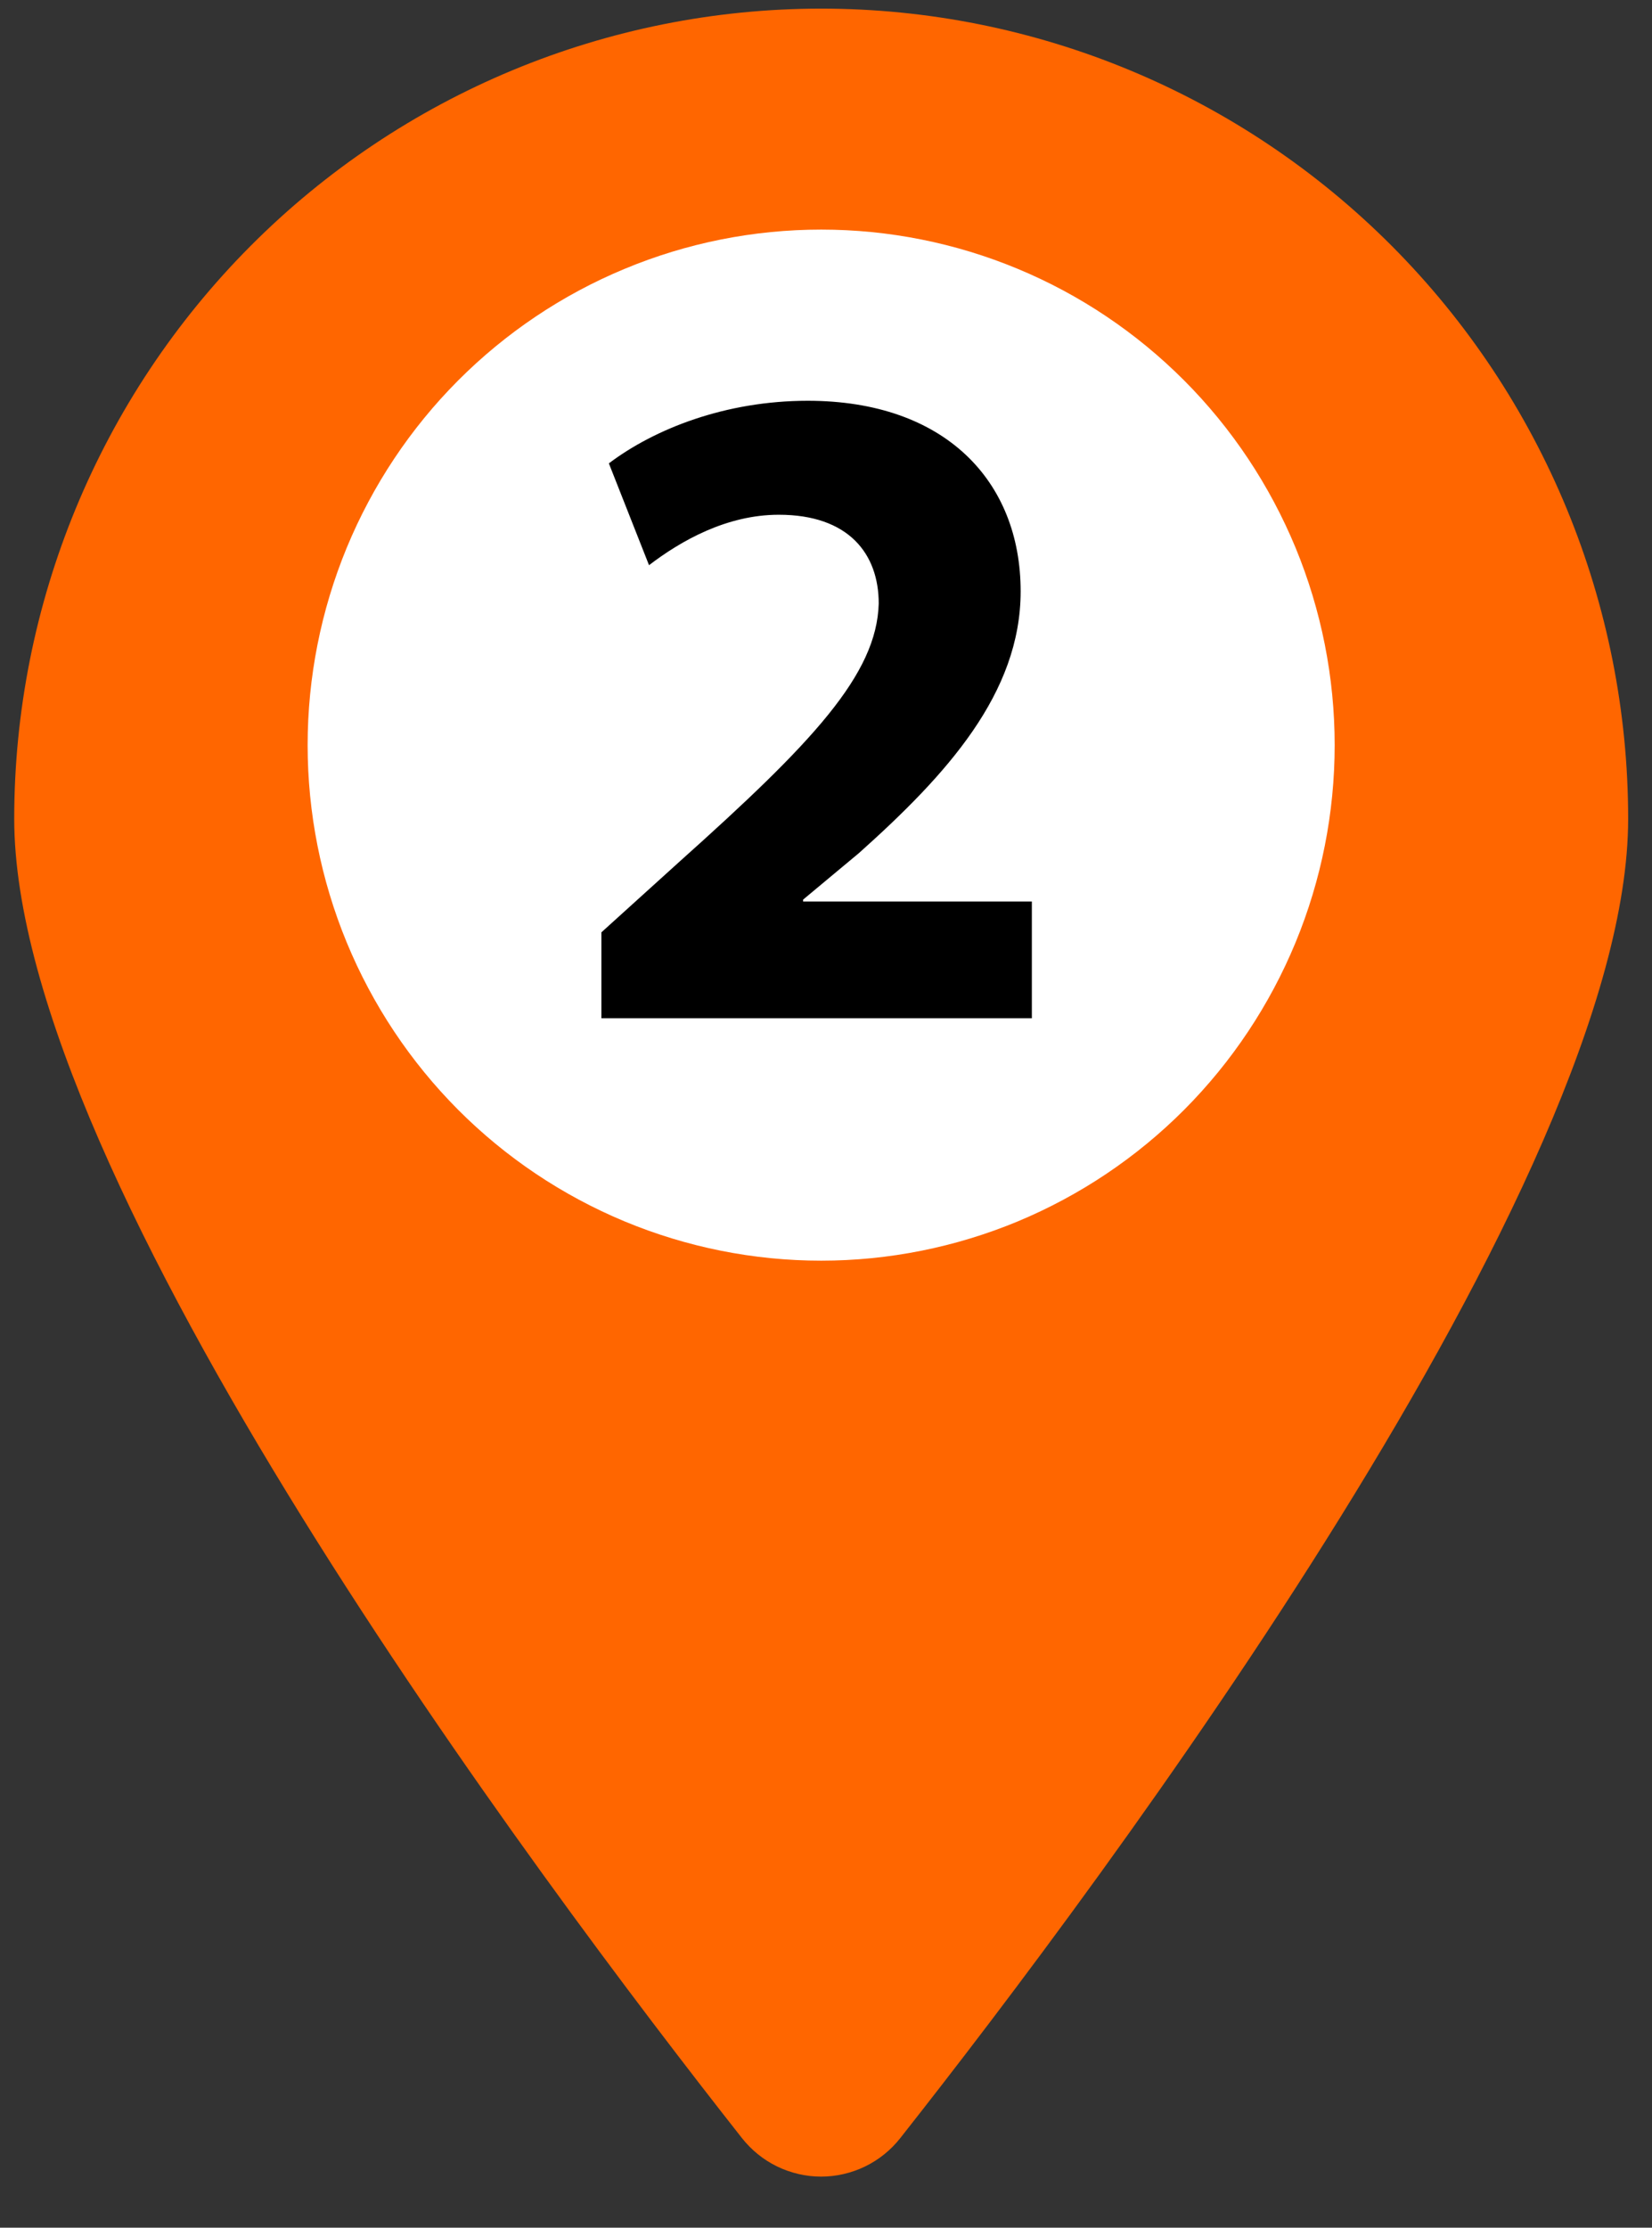 <svg width="23" height="31" viewBox="0 0 23 31" fill="none" xmlns="http://www.w3.org/2000/svg">
<rect x="0" y="0" width="23" height="31" fill="#333333" stroke="none"/>
<path d="M11.433 0.12C14.413 0.12 17.27 1.308 19.377 3.422C21.484 5.536 22.668 8.404 22.668 11.394C22.668 16.414 15.365 26.164 12.534 29.753C12.403 29.92 12.235 30.055 12.044 30.148C11.853 30.24 11.644 30.289 11.432 30.289C11.22 30.289 11.011 30.24 10.82 30.148C10.629 30.055 10.462 29.92 10.33 29.753C7.501 26.162 0.198 16.414 0.198 11.394C0.198 8.404 1.382 5.536 3.489 3.422C5.596 1.308 8.453 0.12 11.433 0.12Z" fill="#FF6600"/>
<path d="M4.283 10.369C4.283 11.311 4.468 12.244 4.827 13.114C5.187 13.985 5.713 14.775 6.377 15.442C7.041 16.108 7.829 16.636 8.697 16.997C9.564 17.357 10.494 17.543 11.433 17.543C12.371 17.543 13.301 17.357 14.169 16.997C15.036 16.636 15.824 16.108 16.488 15.442C17.152 14.775 17.678 13.985 18.038 13.114C18.397 12.244 18.582 11.311 18.582 10.369C18.582 9.427 18.397 8.494 18.038 7.623C17.678 6.753 17.152 5.962 16.488 5.296C15.824 4.63 15.036 4.101 14.169 3.741C13.301 3.38 12.371 3.195 11.433 3.195C10.494 3.195 9.564 3.38 8.697 3.741C7.829 4.101 7.041 4.63 6.377 5.296C5.713 5.962 5.187 6.753 4.827 7.623C4.468 8.494 4.283 9.427 4.283 10.369Z" fill="white"/>
<path d="M14.366 14.17H8.373V12.974L9.465 11.986C11.311 10.335 12.208 9.386 12.234 8.398C12.234 7.709 11.818 7.163 10.843 7.163C10.115 7.163 9.478 7.527 9.036 7.865L8.477 6.448C9.114 5.967 10.102 5.577 11.246 5.577C13.157 5.577 14.21 6.695 14.21 8.229C14.21 9.646 13.183 10.777 11.961 11.869L11.181 12.519V12.545H14.366V14.17Z" fill="black"/>
</svg>
